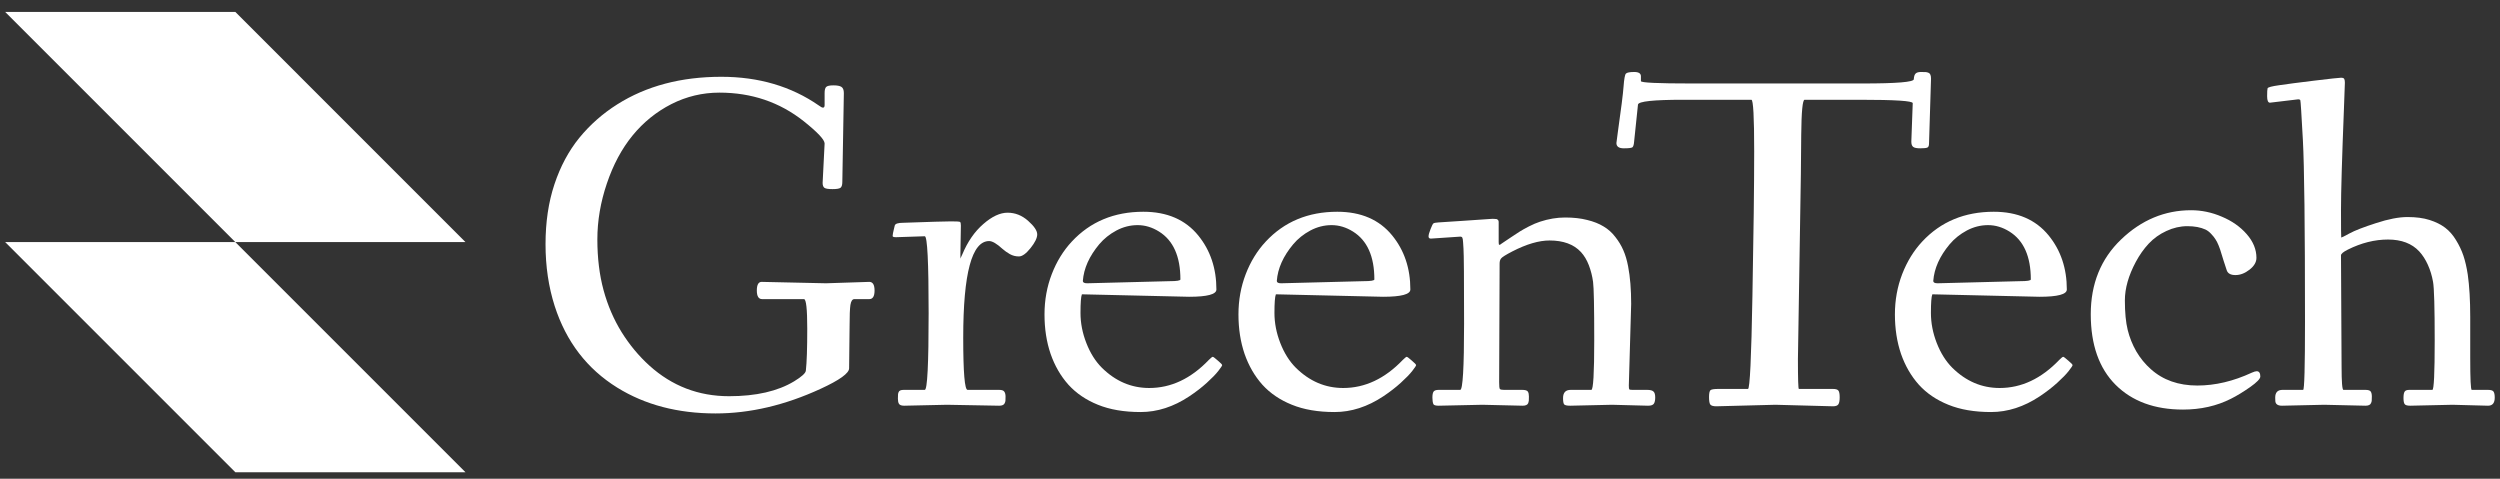 <svg width="141" height="27" viewBox="0 0 141 27" fill="none" xmlns="http://www.w3.org/2000/svg">
<rect x="0" y="0" width="141" height="27" fill="#333333" stroke="none"/>
<path fill-rule="evenodd" clip-rule="evenodd" d="M13.273 0.673H0.292L13.273 13.654H0.292L13.273 26.634H26.253L13.273 13.654H26.253L13.273 0.673Z" fill="white"/>
<path d="M47.917 18.358L47.89 20.772C47.89 21.05 47.355 21.436 46.283 21.929C44.273 22.855 42.297 23.318 40.358 23.318C38.228 23.318 36.38 22.833 34.815 21.863C33.109 20.805 31.932 19.271 31.284 17.26C30.94 16.184 30.768 15.023 30.768 13.775C30.768 12.527 30.935 11.401 31.27 10.395C31.605 9.386 32.073 8.513 32.672 7.776C33.277 7.036 33.991 6.405 34.815 5.885C36.456 4.849 38.411 4.331 40.682 4.331C42.794 4.331 44.628 4.871 46.184 5.951C46.4 6.119 46.508 6.11 46.508 5.925V5.25C46.508 5.078 46.537 4.963 46.594 4.906C46.656 4.844 46.792 4.814 47.004 4.814C47.216 4.814 47.366 4.842 47.454 4.899C47.546 4.957 47.593 5.074 47.593 5.25L47.507 10.263C47.507 10.431 47.471 10.541 47.401 10.594C47.33 10.642 47.183 10.666 46.958 10.666C46.733 10.666 46.583 10.645 46.508 10.6C46.433 10.552 46.396 10.457 46.396 10.316L46.508 8.094C46.508 7.882 46.116 7.463 45.331 6.837C43.973 5.761 42.388 5.224 40.576 5.224C39.619 5.224 38.715 5.44 37.864 5.872C37.018 6.304 36.288 6.895 35.675 7.644C35.067 8.389 34.584 9.291 34.227 10.349C33.87 11.403 33.691 12.454 33.691 13.504C33.691 14.553 33.808 15.508 34.041 16.367C34.275 17.227 34.615 18.016 35.06 18.735C35.505 19.449 36.028 20.078 36.627 20.62C37.902 21.771 39.398 22.346 41.118 22.346C42.639 22.346 43.863 22.066 44.789 21.506C45.216 21.246 45.437 21.045 45.45 20.904C45.503 20.441 45.529 19.654 45.529 18.543C45.529 17.428 45.468 16.87 45.344 16.87H42.983C42.785 16.87 42.685 16.709 42.685 16.387C42.685 16.061 42.776 15.898 42.957 15.898L46.587 15.977L49.028 15.898C49.226 15.898 49.325 16.061 49.325 16.387C49.325 16.709 49.226 16.87 49.028 16.87H48.188C48.073 16.87 47.998 16.98 47.963 17.201C47.932 17.417 47.917 17.803 47.917 18.358Z" fill="white"/>
<path d="M50.536 13.378C50.408 13.378 50.344 13.356 50.344 13.312C50.344 13.268 50.351 13.215 50.364 13.153C50.378 13.087 50.393 13.017 50.411 12.942C50.433 12.867 50.45 12.794 50.464 12.723C50.49 12.617 50.649 12.565 50.94 12.565C52.448 12.512 53.352 12.485 53.651 12.485C53.956 12.485 54.121 12.496 54.147 12.518C54.178 12.536 54.194 12.604 54.194 12.723L54.167 14.297V14.483L54.174 14.588C54.174 14.562 54.207 14.483 54.273 14.35C54.573 13.632 54.967 13.061 55.457 12.637C55.946 12.21 56.403 11.996 56.826 11.996C57.254 11.996 57.639 12.148 57.983 12.452C58.327 12.756 58.499 13.012 58.499 13.219C58.499 13.422 58.373 13.68 58.122 13.993C57.871 14.306 57.653 14.463 57.467 14.463C57.282 14.463 57.11 14.419 56.952 14.33C56.793 14.238 56.654 14.139 56.535 14.033C56.217 13.742 55.968 13.596 55.788 13.596C54.813 13.596 54.326 15.411 54.326 19.039C54.326 21.006 54.407 21.989 54.571 21.989H56.356C56.506 21.989 56.603 22.024 56.647 22.095C56.691 22.161 56.713 22.253 56.713 22.372C56.713 22.487 56.711 22.564 56.707 22.604C56.702 22.644 56.689 22.688 56.667 22.736C56.627 22.833 56.524 22.882 56.356 22.882L53.407 22.829L50.993 22.882C50.843 22.882 50.746 22.846 50.702 22.776C50.662 22.71 50.642 22.615 50.642 22.492C50.642 22.364 50.644 22.28 50.649 22.24C50.653 22.201 50.664 22.159 50.682 22.115C50.713 22.031 50.807 21.989 50.966 21.989H52.157C52.302 21.989 52.375 20.545 52.375 17.657C52.375 14.769 52.302 13.325 52.157 13.325L50.536 13.378Z" fill="white"/>
<path d="M67.064 16.738L61.019 16.599C60.966 16.731 60.94 17.082 60.94 17.651C60.94 18.219 61.05 18.786 61.271 19.35C61.491 19.915 61.782 20.377 62.144 20.739C62.915 21.502 63.806 21.883 64.816 21.883C66.046 21.883 67.166 21.356 68.175 20.302C68.294 20.183 68.369 20.124 68.4 20.124C68.431 20.124 68.526 20.195 68.684 20.336C68.848 20.472 68.929 20.558 68.929 20.593C68.929 20.629 68.856 20.739 68.711 20.924C68.57 21.105 68.354 21.328 68.063 21.592C67.776 21.852 67.448 22.106 67.077 22.353C66.187 22.944 65.272 23.239 64.333 23.239C63.398 23.239 62.596 23.102 61.925 22.829C61.255 22.56 60.7 22.183 60.259 21.698C59.822 21.209 59.487 20.629 59.254 19.959C59.024 19.284 58.91 18.543 58.91 17.736C58.91 16.93 59.046 16.171 59.32 15.461C59.593 14.752 59.97 14.139 60.451 13.623C61.495 12.503 62.84 11.943 64.485 11.943C65.821 11.943 66.853 12.388 67.58 13.279C68.263 14.117 68.605 15.133 68.605 16.328C68.605 16.601 68.091 16.738 67.064 16.738ZM65.966 15.858C66.372 15.858 66.575 15.825 66.575 15.759C66.575 14.463 66.174 13.563 65.371 13.061C64.983 12.818 64.58 12.697 64.161 12.697C63.746 12.697 63.347 12.798 62.964 13.001C62.585 13.204 62.263 13.462 61.998 13.775C61.434 14.45 61.125 15.139 61.072 15.845C61.072 15.933 61.154 15.977 61.317 15.977L65.966 15.858Z" fill="white"/>
<path d="M78.004 16.738L71.959 16.599C71.906 16.731 71.879 17.082 71.879 17.651C71.879 18.219 71.99 18.786 72.21 19.35C72.43 19.915 72.722 20.377 73.083 20.739C73.855 21.502 74.745 21.883 75.755 21.883C76.985 21.883 78.105 21.356 79.115 20.302C79.234 20.183 79.309 20.124 79.34 20.124C79.37 20.124 79.465 20.195 79.624 20.336C79.787 20.472 79.868 20.558 79.868 20.593C79.868 20.629 79.796 20.739 79.65 20.924C79.509 21.105 79.293 21.328 79.002 21.592C78.716 21.852 78.387 22.106 78.017 22.353C77.126 22.944 76.211 23.239 75.272 23.239C74.337 23.239 73.535 23.102 72.865 22.829C72.195 22.56 71.639 22.183 71.198 21.698C70.762 21.209 70.427 20.629 70.193 19.959C69.964 19.284 69.849 18.543 69.849 17.736C69.849 16.93 69.986 16.171 70.259 15.461C70.532 14.752 70.909 14.139 71.39 13.623C72.435 12.503 73.78 11.943 75.424 11.943C76.76 11.943 77.792 12.388 78.519 13.279C79.203 14.117 79.544 15.133 79.544 16.328C79.544 16.601 79.031 16.738 78.004 16.738ZM76.906 15.858C77.311 15.858 77.514 15.825 77.514 15.759C77.514 14.463 77.113 13.563 76.31 13.061C75.922 12.818 75.519 12.697 75.1 12.697C74.686 12.697 74.287 12.798 73.903 13.001C73.524 13.204 73.202 13.462 72.938 13.775C72.373 14.45 72.064 15.139 72.012 15.845C72.012 15.933 72.093 15.977 72.256 15.977L76.906 15.858Z" fill="white"/>
<path d="M82.369 13.345L80.702 13.457C80.614 13.457 80.57 13.416 80.57 13.332C80.57 13.248 80.608 13.111 80.683 12.922C80.757 12.728 80.813 12.62 80.848 12.598C80.888 12.571 80.98 12.554 81.126 12.545C81.271 12.532 81.745 12.501 82.548 12.452C83.354 12.399 83.837 12.366 83.996 12.353C84.155 12.34 84.249 12.338 84.28 12.346C84.311 12.351 84.338 12.353 84.36 12.353C84.386 12.349 84.408 12.353 84.426 12.366C84.444 12.379 84.459 12.388 84.472 12.393C84.485 12.393 84.494 12.404 84.499 12.426C84.507 12.443 84.514 12.457 84.518 12.465C84.523 12.474 84.525 12.492 84.525 12.518V13.649C84.525 13.755 84.536 13.808 84.558 13.808C84.585 13.808 84.607 13.801 84.624 13.788C84.642 13.775 84.659 13.762 84.677 13.748C84.73 13.709 84.785 13.671 84.843 13.636C84.904 13.596 85.037 13.508 85.239 13.371C85.442 13.235 85.603 13.129 85.722 13.054C85.841 12.979 86.011 12.884 86.231 12.77C86.456 12.655 86.663 12.567 86.853 12.505C87.334 12.346 87.808 12.267 88.275 12.267C88.747 12.267 89.161 12.313 89.518 12.406C89.88 12.494 90.186 12.615 90.438 12.77C90.693 12.919 90.914 13.116 91.099 13.358C91.288 13.596 91.441 13.848 91.555 14.112C91.67 14.372 91.76 14.677 91.826 15.025C91.941 15.624 91.998 16.33 91.998 17.141L91.866 21.744C91.866 21.868 91.875 21.941 91.892 21.962C91.91 21.98 91.974 21.989 92.084 21.989H92.898C93.074 21.989 93.193 22.02 93.255 22.081C93.321 22.139 93.354 22.249 93.354 22.412C93.354 22.571 93.33 22.688 93.281 22.763C93.233 22.842 93.123 22.882 92.951 22.882L90.92 22.829L88.559 22.882C88.37 22.882 88.255 22.855 88.215 22.802C88.176 22.75 88.156 22.633 88.156 22.452C88.156 22.143 88.299 21.989 88.586 21.989H89.75C89.86 21.989 89.915 21.056 89.915 19.191C89.915 17.322 89.893 16.224 89.849 15.898C89.805 15.572 89.725 15.258 89.611 14.959C89.496 14.659 89.346 14.41 89.161 14.211C88.76 13.779 88.171 13.563 87.395 13.563C86.796 13.563 86.097 13.768 85.299 14.178C84.924 14.372 84.71 14.507 84.657 14.582C84.604 14.652 84.578 14.747 84.578 14.866L84.552 21.559C84.552 21.771 84.565 21.896 84.591 21.936C84.618 21.971 84.695 21.989 84.823 21.989H85.854C86.026 21.989 86.132 22.022 86.172 22.088C86.212 22.15 86.231 22.242 86.231 22.366C86.231 22.485 86.229 22.564 86.225 22.604C86.22 22.644 86.209 22.688 86.192 22.736C86.152 22.833 86.048 22.882 85.881 22.882L83.606 22.829L81.139 22.882C80.967 22.882 80.868 22.851 80.841 22.789C80.806 22.701 80.788 22.58 80.788 22.425C80.788 22.271 80.808 22.161 80.848 22.095C80.892 22.024 80.989 21.989 81.139 21.989H82.356C82.501 21.989 82.574 20.739 82.574 18.239C82.574 15.739 82.563 14.335 82.541 14.026C82.523 13.713 82.51 13.537 82.501 13.497C82.493 13.457 82.484 13.427 82.475 13.405C82.453 13.365 82.418 13.345 82.369 13.345Z" fill="white"/>
<path d="M92.164 7.988C92.151 8.156 92.12 8.261 92.072 8.305C92.023 8.345 91.86 8.365 91.582 8.365C91.305 8.365 91.166 8.266 91.166 8.067C91.166 8.054 91.192 7.851 91.245 7.459C91.43 6.158 91.538 5.299 91.569 4.88C91.6 4.456 91.644 4.214 91.701 4.152C91.763 4.09 91.919 4.06 92.171 4.06C92.422 4.06 92.548 4.141 92.548 4.304V4.575C92.548 4.664 93.496 4.708 95.392 4.708H105.061C106.974 4.708 107.933 4.628 107.938 4.47C107.946 4.311 107.982 4.203 108.043 4.146C108.105 4.088 108.204 4.06 108.341 4.06C108.478 4.06 108.57 4.062 108.619 4.066C108.667 4.071 108.718 4.084 108.771 4.106C108.863 4.141 108.91 4.251 108.91 4.437L108.797 8.094C108.797 8.222 108.764 8.299 108.698 8.325C108.632 8.352 108.5 8.365 108.301 8.365C108.107 8.365 107.975 8.339 107.905 8.286C107.834 8.233 107.799 8.134 107.799 7.988L107.878 5.819C107.878 5.691 106.884 5.627 104.895 5.627H101.78C101.666 5.627 101.602 6.288 101.589 7.611C101.58 8.929 101.573 9.668 101.569 9.827L101.403 20.256C101.403 21.376 101.421 21.936 101.456 21.936H103.381C103.535 21.936 103.637 21.967 103.685 22.029C103.734 22.09 103.758 22.216 103.758 22.406C103.758 22.595 103.734 22.727 103.685 22.802C103.637 22.877 103.535 22.915 103.381 22.915L100.134 22.829L96.8 22.915C96.62 22.915 96.505 22.88 96.456 22.809C96.412 22.743 96.39 22.604 96.39 22.392C96.39 22.176 96.419 22.046 96.476 22.002C96.538 21.958 96.681 21.936 96.906 21.936H98.586C98.692 21.936 98.776 20.186 98.837 16.685C98.903 13.18 98.936 10.461 98.936 8.53C98.936 6.595 98.884 5.627 98.778 5.627H94.929C93.258 5.627 92.409 5.717 92.382 5.898L92.164 7.988Z" fill="white"/>
<path d="M115.028 16.738L108.983 16.599C108.93 16.731 108.904 17.082 108.904 17.651C108.904 18.219 109.014 18.786 109.234 19.35C109.455 19.915 109.746 20.377 110.107 20.739C110.879 21.502 111.77 21.883 112.779 21.883C114.009 21.883 115.129 21.356 116.139 20.302C116.258 20.183 116.333 20.124 116.364 20.124C116.395 20.124 116.489 20.195 116.648 20.336C116.811 20.472 116.893 20.558 116.893 20.593C116.893 20.629 116.82 20.739 116.675 20.924C116.534 21.105 116.318 21.328 116.027 21.592C115.74 21.852 115.411 22.106 115.041 22.353C114.15 22.944 113.236 23.239 112.296 23.239C111.362 23.239 110.559 23.102 109.889 22.829C109.219 22.56 108.663 22.183 108.223 21.698C107.786 21.209 107.451 20.629 107.217 19.959C106.988 19.284 106.873 18.543 106.873 17.736C106.873 16.93 107.01 16.171 107.283 15.461C107.557 14.752 107.934 14.139 108.414 13.623C109.459 12.503 110.804 11.943 112.449 11.943C113.785 11.943 114.816 12.388 115.544 13.279C116.227 14.117 116.569 15.133 116.569 16.328C116.569 16.601 116.055 16.738 115.028 16.738ZM113.93 15.858C114.336 15.858 114.538 15.825 114.538 15.759C114.538 14.463 114.137 13.563 113.335 13.061C112.947 12.818 112.543 12.697 112.125 12.697C111.71 12.697 111.311 12.798 110.927 13.001C110.548 13.204 110.226 13.462 109.962 13.775C109.398 14.45 109.089 15.139 109.036 15.845C109.036 15.933 109.118 15.977 109.281 15.977L113.93 15.858Z" fill="white"/>
<path d="M123.58 11.857C124.171 11.857 124.748 11.978 125.312 12.221C125.881 12.459 126.349 12.787 126.715 13.206C127.081 13.625 127.263 14.07 127.263 14.542C127.263 14.785 127.133 15.007 126.873 15.21C126.613 15.413 126.349 15.514 126.08 15.514C125.815 15.514 125.652 15.426 125.59 15.25C125.529 15.073 125.469 14.893 125.412 14.707C125.354 14.518 125.308 14.368 125.273 14.258C125.242 14.143 125.196 14.009 125.134 13.854C125.072 13.7 125.01 13.579 124.949 13.491C124.891 13.398 124.812 13.299 124.711 13.193C124.614 13.087 124.508 13.005 124.393 12.948C124.115 12.82 123.774 12.756 123.368 12.756C122.967 12.756 122.572 12.847 122.184 13.028C121.801 13.204 121.468 13.442 121.186 13.742C120.908 14.042 120.665 14.386 120.458 14.774C120.048 15.541 119.843 16.264 119.843 16.943C119.843 17.622 119.896 18.177 120.002 18.609C120.108 19.037 120.271 19.443 120.491 19.826C120.716 20.206 120.987 20.536 121.305 20.818C121.992 21.436 122.868 21.744 123.93 21.744C124.936 21.744 125.961 21.502 127.006 21.017C127.125 20.964 127.215 20.937 127.277 20.937C127.413 20.937 127.482 21.037 127.482 21.235C127.482 21.363 127.288 21.564 126.9 21.837C126.516 22.106 126.157 22.324 125.822 22.492C125.019 22.897 124.12 23.1 123.123 23.1C121.523 23.1 120.255 22.635 119.321 21.705C118.386 20.77 117.919 19.443 117.919 17.723C117.919 16.004 118.489 14.597 119.631 13.504C120.778 12.406 122.094 11.857 123.58 11.857Z" fill="white"/>
<path d="M129.625 5.601L128.025 5.792C127.919 5.792 127.866 5.671 127.866 5.429C127.866 5.182 127.875 5.032 127.892 4.979C127.914 4.922 128.13 4.864 128.54 4.807C128.955 4.745 129.614 4.659 130.518 4.549C131.426 4.439 131.931 4.384 132.032 4.384C132.134 4.384 132.196 4.408 132.218 4.456C132.24 4.505 132.251 4.575 132.251 4.668C132.251 4.756 132.233 5.246 132.198 6.136C132.088 8.927 132.032 10.832 132.032 11.85C132.032 12.869 132.037 13.385 132.046 13.398C132.054 13.407 132.209 13.33 132.509 13.166C132.808 13.003 133.307 12.809 134.003 12.585C134.704 12.355 135.297 12.241 135.782 12.241C136.267 12.241 136.682 12.296 137.026 12.406C137.374 12.516 137.667 12.662 137.905 12.842C138.143 13.023 138.348 13.257 138.52 13.543C138.697 13.83 138.836 14.123 138.937 14.423C139.038 14.723 139.12 15.078 139.182 15.488C139.274 16.136 139.321 16.932 139.321 17.875V20.177C139.321 21.385 139.349 21.989 139.407 21.989H140.326C140.489 21.989 140.593 22.022 140.637 22.088C140.681 22.154 140.703 22.267 140.703 22.425C140.703 22.73 140.577 22.882 140.326 22.882L138.322 22.829L135.934 22.882C135.762 22.882 135.657 22.849 135.617 22.783C135.577 22.721 135.557 22.608 135.557 22.445C135.557 22.278 135.577 22.161 135.617 22.095C135.657 22.024 135.745 21.989 135.882 21.989H137.184C137.273 21.989 137.317 21.061 137.317 19.205C137.317 17.344 137.286 16.242 137.224 15.898C137.162 15.55 137.065 15.23 136.933 14.939C136.801 14.643 136.638 14.39 136.444 14.178C136.029 13.733 135.443 13.51 134.684 13.51C133.931 13.51 133.174 13.7 132.416 14.079C132.16 14.207 132.032 14.315 132.032 14.403C132.054 17.692 132.065 19.78 132.065 20.666C132.065 21.548 132.101 21.989 132.171 21.989H133.415C133.573 21.989 133.673 22.022 133.712 22.088C133.752 22.15 133.772 22.242 133.772 22.366C133.772 22.485 133.77 22.564 133.765 22.604C133.761 22.644 133.748 22.688 133.725 22.736C133.686 22.833 133.582 22.882 133.415 22.882L131.087 22.829L128.706 22.882C128.472 22.882 128.346 22.798 128.329 22.631C128.324 22.586 128.322 22.518 128.322 22.425C128.322 22.134 128.459 21.989 128.732 21.989H129.896C129.967 21.989 130.002 20.704 130.002 18.133C130.002 12.79 129.962 9.381 129.883 7.909C129.804 6.436 129.755 5.684 129.738 5.653C129.72 5.618 129.682 5.601 129.625 5.601Z" fill="white"/>
</svg>
